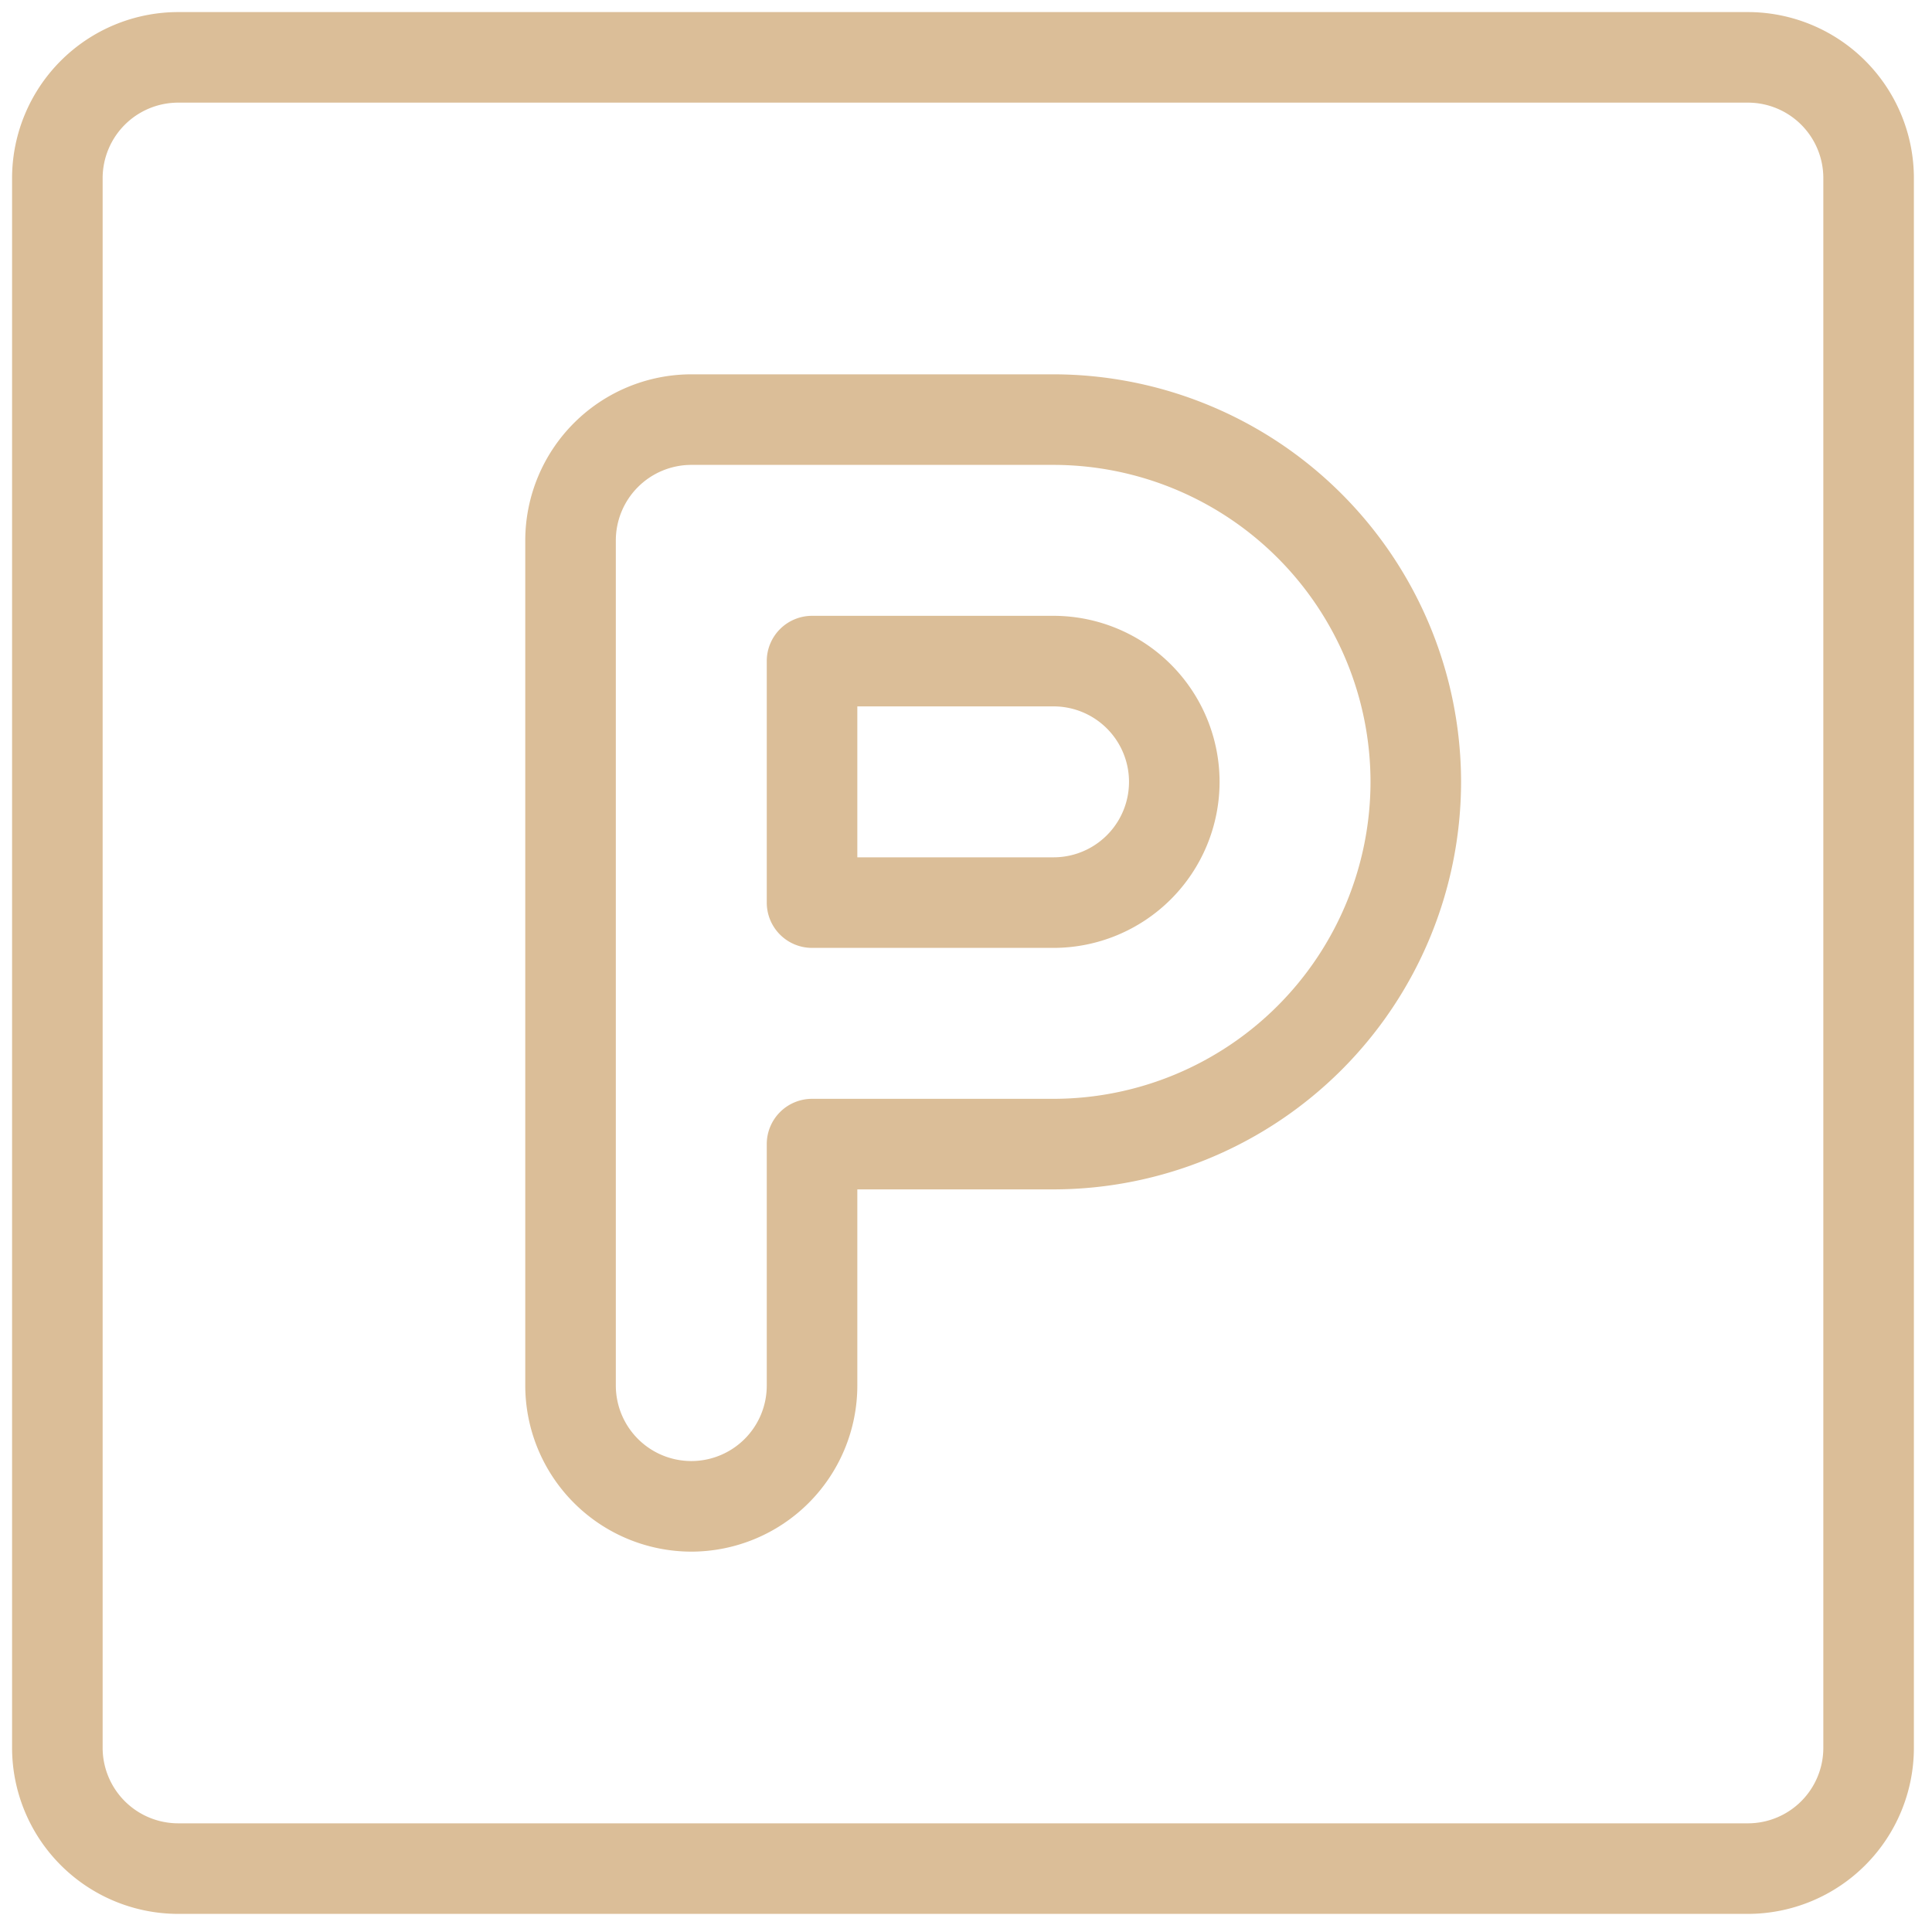<svg xmlns="http://www.w3.org/2000/svg" width="160" height="160" viewBox="0 0 160 160" fill="#DBBE98"><path fill-rule="evenodd" clip-rule="evenodd" d="M14.75 1h130a13.76 13.76 0 0113.75 13.75v130a13.762 13.762 0 01-13.75 13.75h-130A13.77 13.77 0 011 144.75v-130A13.77 13.77 0 0114.75 1zm134.419 148.17a6.249 6.249 0 001.831-4.42v-130a6.247 6.247 0 00-6.25-6.25h-130a6.26 6.26 0 00-6.25 6.25v130a6.262 6.262 0 006.25 6.25h130a6.248 6.248 0 004.419-1.83zM87.25 31h-30A13.77 13.77 0 0043.5 44.75v70a13.771 13.771 0 0013.75 13.75A13.762 13.762 0 0071 114.75V98.5h16.25A33.79 33.79 0 00121 64.75 33.792 33.792 0 0087.25 31zm0 60h-20a3.75 3.75 0 00-3.75 3.75v20a6.248 6.248 0 01-10.666 4.417A6.262 6.262 0 0151 114.75v-70a6.26 6.26 0 016.25-6.25h30a26.28 26.28 0 0126.25 26.25A26.28 26.28 0 0187.25 91zm0-40h-20a3.75 3.75 0 00-3.75 3.75v20a3.75 3.75 0 003.75 3.75h20A13.76 13.76 0 00101 64.75 13.761 13.761 0 0087.25 51zm0 20H71V58.5h16.25a6.25 6.25 0 010 12.5z"></path></svg>
